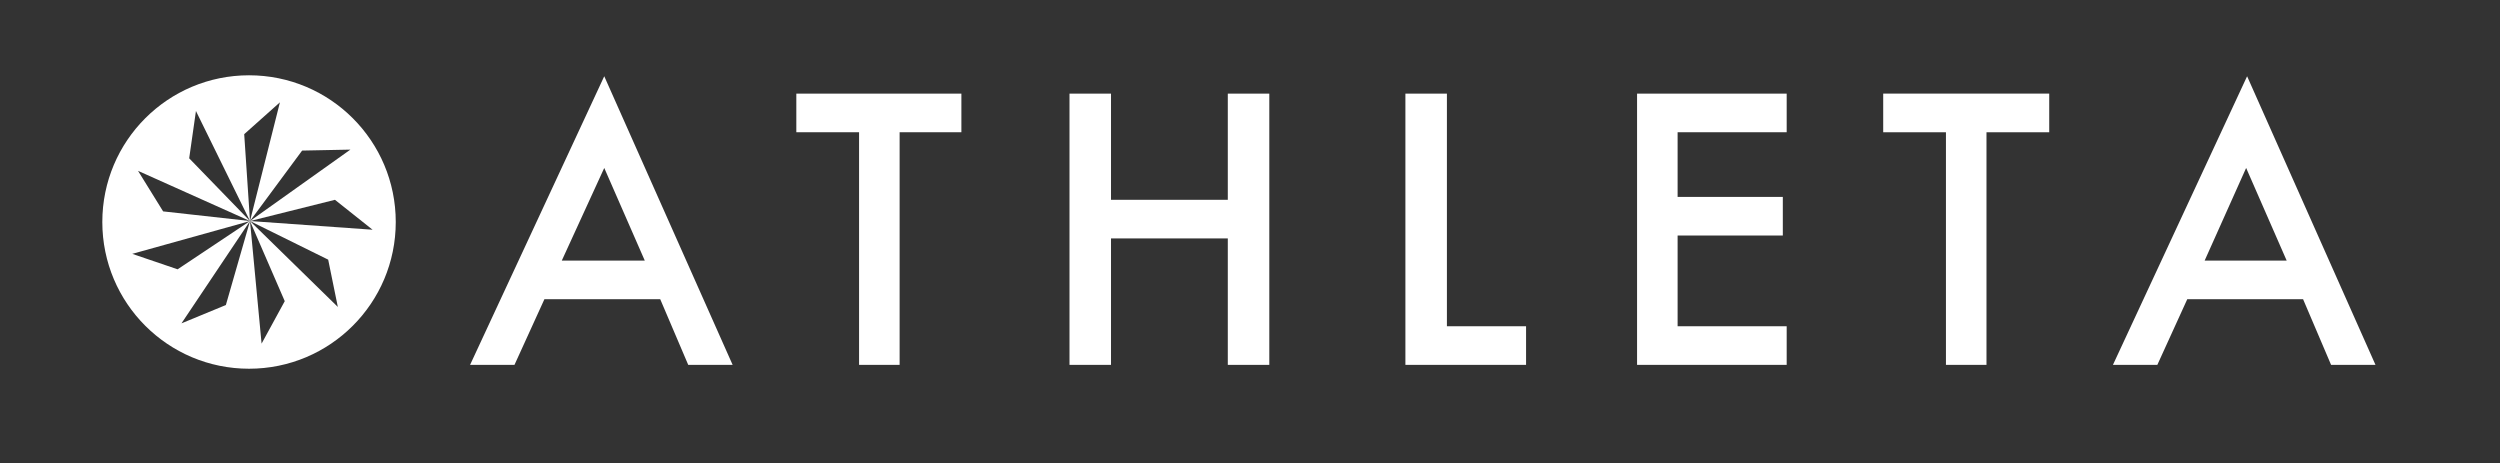 <?xml version="1.0" encoding="utf-8"?>
<!-- Generator: Adobe Illustrator 25.2.3, SVG Export Plug-In . SVG Version: 6.00 Build 0)  -->
<svg version="1.1" id="Layer_1" xmlns="http://www.w3.org/2000/svg" xmlns:xlink="http://www.w3.org/1999/xlink" x="0px" y="0px"
	 viewBox="0 0 259 48" style="enable-background:new 0 0 259 48;" xml:space="preserve">
<rect x="0" y="0" width="259" height="48" fill="#333333" stroke="none"/>
<style type="text/css">
	.st0{fill:#FFFFFF;}
</style>
<g>
	<path class="st0" d="M58.2,27l4.4-9.6l4.2,9.6H58.2z M53.3,37.8l3.1-6.8h12l2.9,6.8h4.6L62.6,7.9L48.7,37.8H53.3z"/>
	<path class="st0" d="M82.5,9.7v4H89v24.1h4.2V13.7h6.4v-4L82.5,9.7z"/>
	<path class="st0" d="M115.1,9.7h-4.3v28.1h4.3V24.7h12.1v13.1h4.3V9.7h-4.3v11h-12.1V9.7z"/>
	<path class="st0" d="M145.6,9.7v28.1h12.5v-4h-8.2V9.7L145.6,9.7z"/>
	<path class="st0" d="M185.1,9.7h-15.5v28.1h15.5v-4h-11.3v-9.4h10.9v-4h-10.9v-6.7h11.3V9.7z"/>
	<path class="st0" d="M212.3,9.7h-17.2v4h6.5v24.1h4.2V13.7h6.5V9.7z"/>
	<path class="st0" d="M232.7,17.4l4.2,9.6h-8.5L232.7,17.4z M223.5,37.8l3.1-6.8h12l2.9,6.8h4.6L232.8,7.9l-13.9,29.9H223.5z"/>
	<path class="st0" d="M25.9,22.9l-2.5,8.7l-4.6,1.9L25.9,22.9l-7.5,5l-4.7-1.6L25.9,22.9l-9-1l-2.6-4.2L25.9,22.9l-6.3-6.5l0.7-4.9
		L25.9,22.9l-0.6-9l3.7-3.3L25.9,22.9l5.4-7.3l5-0.1L25.9,22.9l8.8-2.2l3.9,3.1L25.9,22.9l8.1,4l1,4.9L25.9,22.9l3.6,8.3l-2.4,4.4
		L25.9,22.9z M41,23c0-8.4-6.8-15.2-15.2-15.2S10.6,14.6,10.6,23s6.8,15.2,15.2,15.2S41,31.4,41,23"/>
</g>
</svg>
